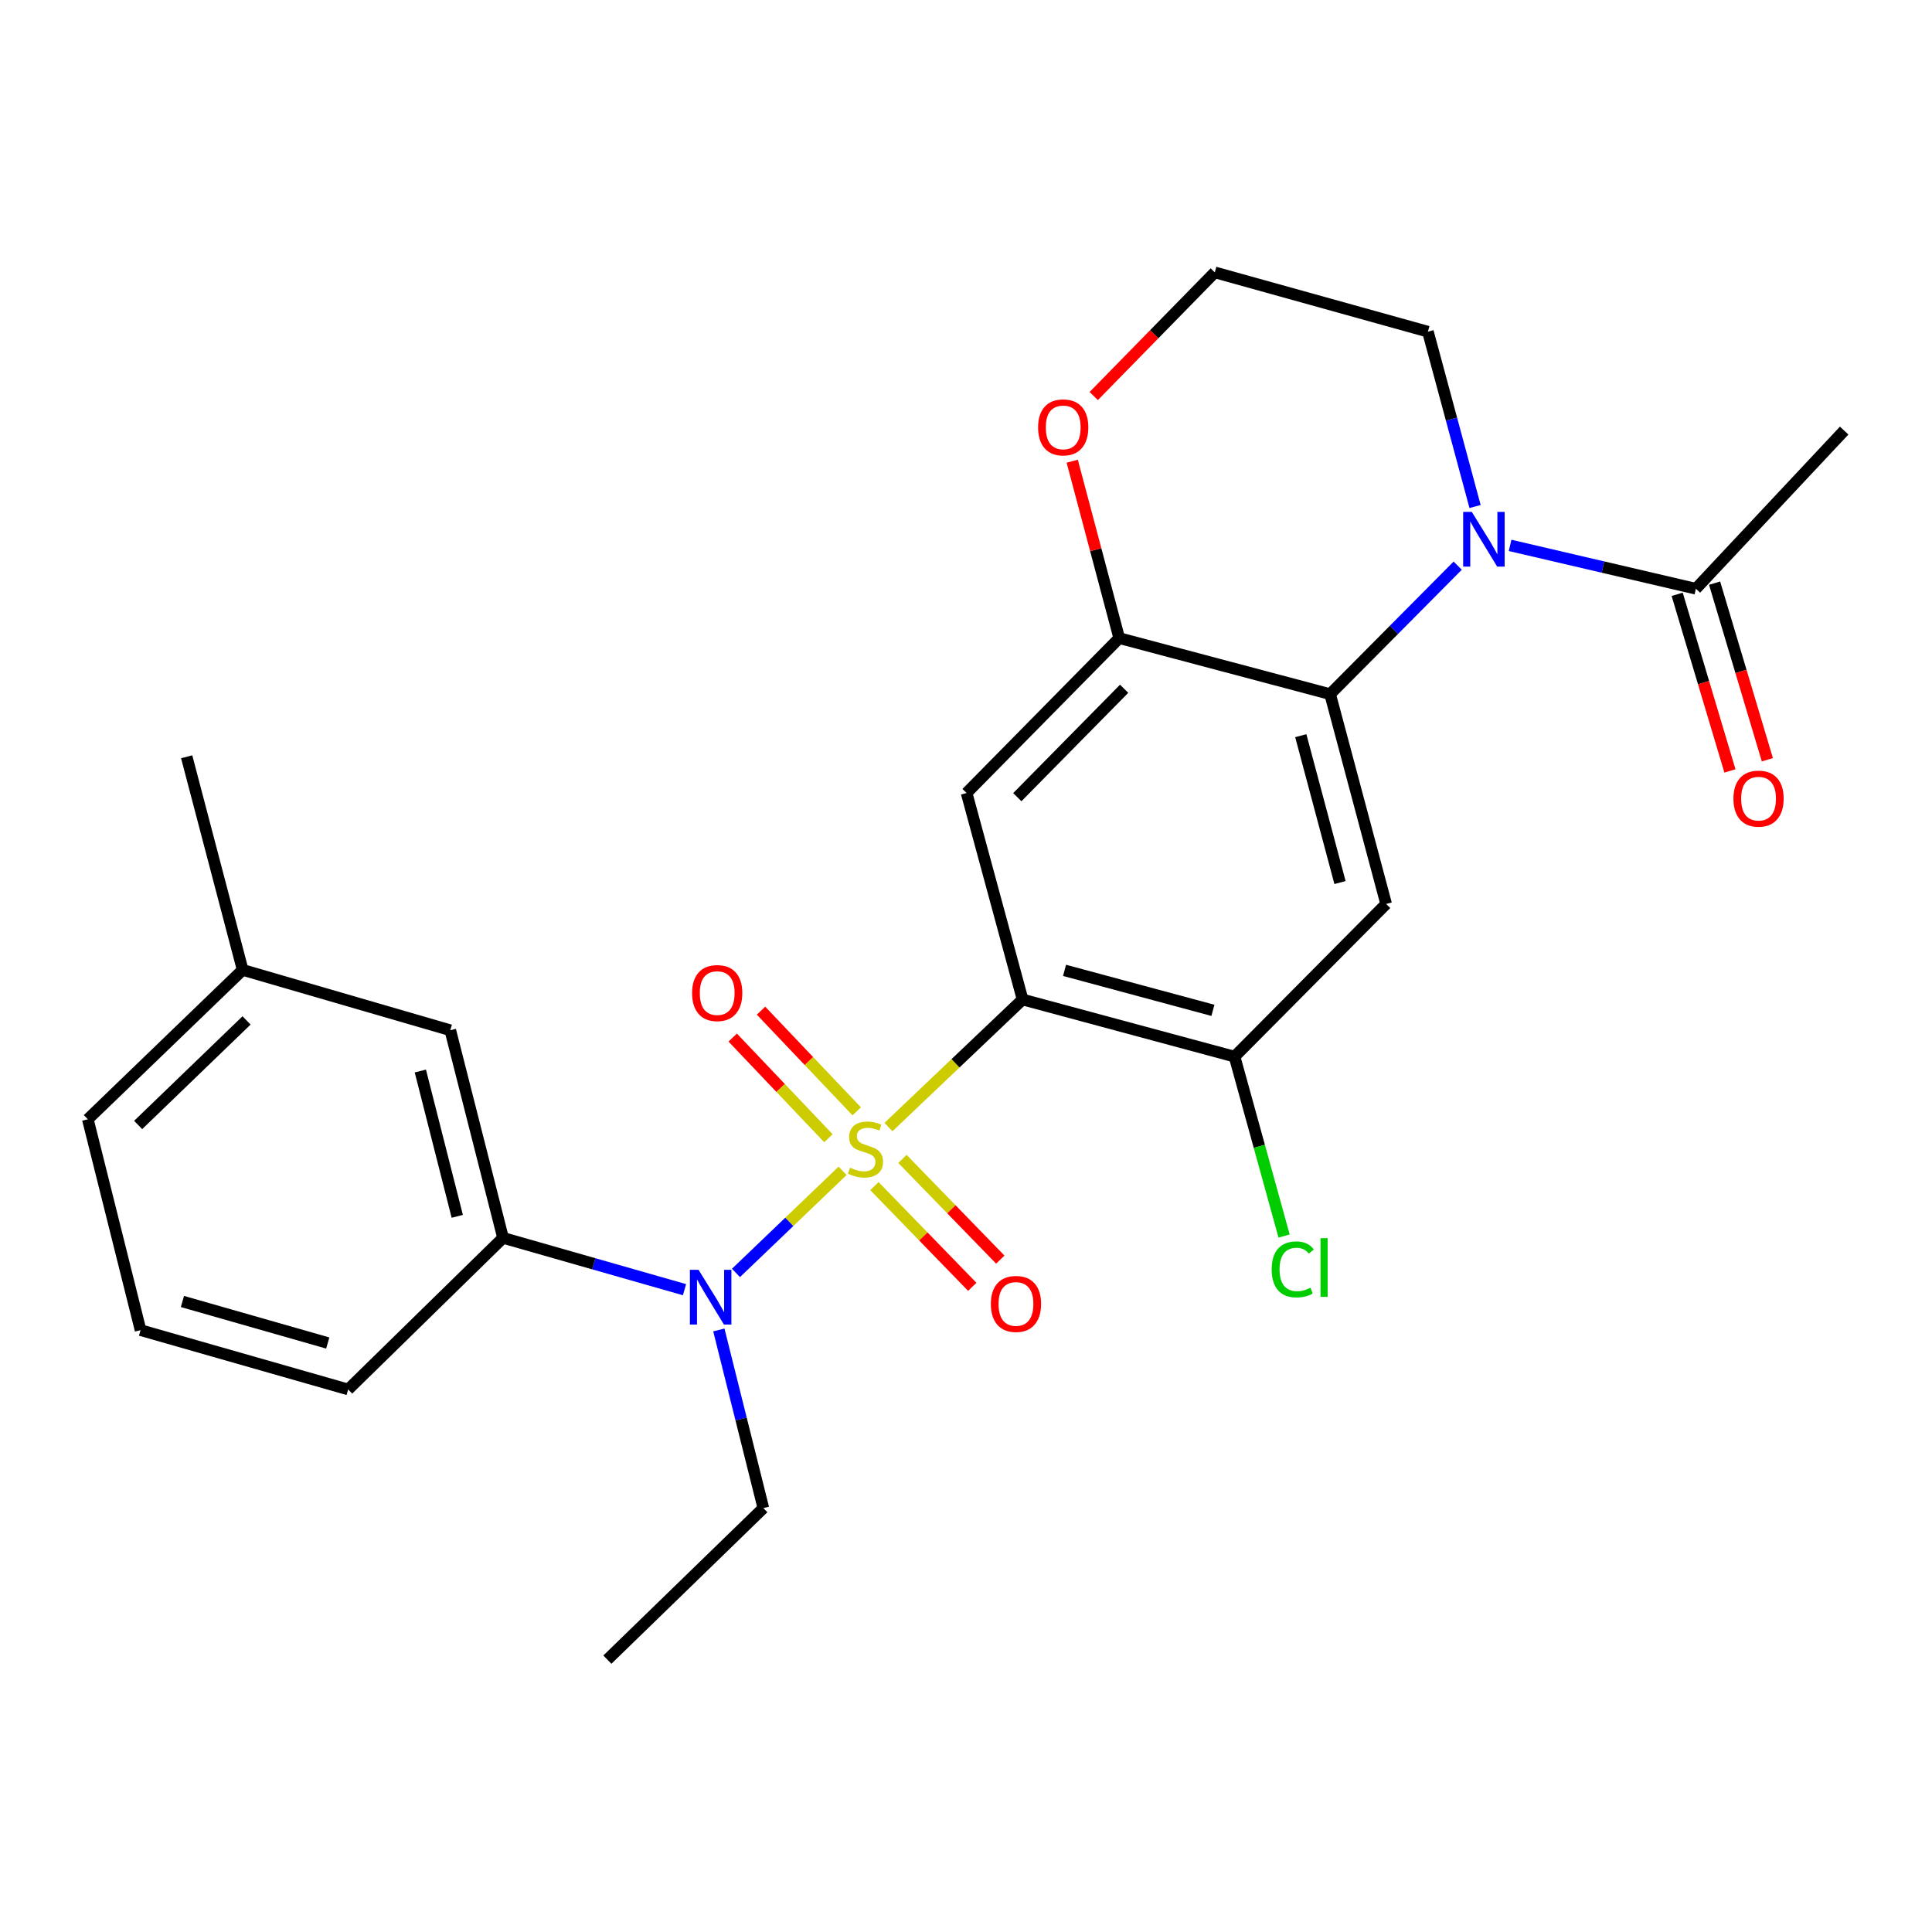<?xml version='1.0' encoding='iso-8859-1'?>
<svg version='1.1' baseProfile='full'
              xmlns='http://www.w3.org/2000/svg'
                      xmlns:rdkit='http://www.rdkit.org/xml'
                      xmlns:xlink='http://www.w3.org/1999/xlink'
                  xml:space='preserve'
width='1000px' height='1000px' viewBox='0 0 1000 1000'>
<!-- END OF HEADER -->
<rect style='opacity:1.0;fill:#FFFFFF;stroke:none' width='1000' height='1000' x='0' y='0'> </rect>
<path class='bond-0' d='M 459.867,583.367 L 494.578,550.353' style='fill:none;fill-rule:evenodd;stroke:#CCCC00;stroke-width:6px;stroke-linecap:butt;stroke-linejoin:miter;stroke-opacity:1' />
<path class='bond-0' d='M 494.578,550.353 L 529.289,517.34' style='fill:none;fill-rule:evenodd;stroke:#000000;stroke-width:6px;stroke-linecap:butt;stroke-linejoin:miter;stroke-opacity:1' />
<path class='bond-3' d='M 436.127,606.02 L 408.531,632.441' style='fill:none;fill-rule:evenodd;stroke:#CCCC00;stroke-width:6px;stroke-linecap:butt;stroke-linejoin:miter;stroke-opacity:1' />
<path class='bond-3' d='M 408.531,632.441 L 380.935,658.862' style='fill:none;fill-rule:evenodd;stroke:#0000FF;stroke-width:6px;stroke-linecap:butt;stroke-linejoin:miter;stroke-opacity:1' />
<path class='bond-10' d='M 452.606,613.936 L 477.926,639.997' style='fill:none;fill-rule:evenodd;stroke:#CCCC00;stroke-width:6px;stroke-linecap:butt;stroke-linejoin:miter;stroke-opacity:1' />
<path class='bond-10' d='M 477.926,639.997 L 503.246,666.058' style='fill:none;fill-rule:evenodd;stroke:#FF0000;stroke-width:6px;stroke-linecap:butt;stroke-linejoin:miter;stroke-opacity:1' />
<path class='bond-10' d='M 467.105,599.85 L 492.425,625.911' style='fill:none;fill-rule:evenodd;stroke:#CCCC00;stroke-width:6px;stroke-linecap:butt;stroke-linejoin:miter;stroke-opacity:1' />
<path class='bond-10' d='M 492.425,625.911 L 517.744,651.972' style='fill:none;fill-rule:evenodd;stroke:#FF0000;stroke-width:6px;stroke-linecap:butt;stroke-linejoin:miter;stroke-opacity:1' />
<path class='bond-11' d='M 443.442,575.226 L 418.672,549.17' style='fill:none;fill-rule:evenodd;stroke:#CCCC00;stroke-width:6px;stroke-linecap:butt;stroke-linejoin:miter;stroke-opacity:1' />
<path class='bond-11' d='M 418.672,549.17 L 393.903,523.114' style='fill:none;fill-rule:evenodd;stroke:#FF0000;stroke-width:6px;stroke-linecap:butt;stroke-linejoin:miter;stroke-opacity:1' />
<path class='bond-11' d='M 428.791,589.154 L 404.021,563.098' style='fill:none;fill-rule:evenodd;stroke:#CCCC00;stroke-width:6px;stroke-linecap:butt;stroke-linejoin:miter;stroke-opacity:1' />
<path class='bond-11' d='M 404.021,563.098 L 379.252,537.041' style='fill:none;fill-rule:evenodd;stroke:#FF0000;stroke-width:6px;stroke-linecap:butt;stroke-linejoin:miter;stroke-opacity:1' />
<path class='bond-4' d='M 529.289,517.34 L 500.303,410.45' style='fill:none;fill-rule:evenodd;stroke:#000000;stroke-width:6px;stroke-linecap:butt;stroke-linejoin:miter;stroke-opacity:1' />
<path class='bond-6' d='M 529.289,517.34 L 638.997,546.909' style='fill:none;fill-rule:evenodd;stroke:#000000;stroke-width:6px;stroke-linecap:butt;stroke-linejoin:miter;stroke-opacity:1' />
<path class='bond-6' d='M 551.005,502.257 L 627.801,522.955' style='fill:none;fill-rule:evenodd;stroke:#000000;stroke-width:6px;stroke-linecap:butt;stroke-linejoin:miter;stroke-opacity:1' />
<path class='bond-1' d='M 754.502,292.783 L 721.484,326.034' style='fill:none;fill-rule:evenodd;stroke:#0000FF;stroke-width:6px;stroke-linecap:butt;stroke-linejoin:miter;stroke-opacity:1' />
<path class='bond-1' d='M 721.484,326.034 L 688.467,359.285' style='fill:none;fill-rule:evenodd;stroke:#000000;stroke-width:6px;stroke-linecap:butt;stroke-linejoin:miter;stroke-opacity:1' />
<path class='bond-8' d='M 781.623,282.287 L 829.705,293.507' style='fill:none;fill-rule:evenodd;stroke:#0000FF;stroke-width:6px;stroke-linecap:butt;stroke-linejoin:miter;stroke-opacity:1' />
<path class='bond-8' d='M 829.705,293.507 L 877.787,304.728' style='fill:none;fill-rule:evenodd;stroke:#000000;stroke-width:6px;stroke-linecap:butt;stroke-linejoin:miter;stroke-opacity:1' />
<path class='bond-16' d='M 763.496,262.181 L 751.289,216.926' style='fill:none;fill-rule:evenodd;stroke:#0000FF;stroke-width:6px;stroke-linecap:butt;stroke-linejoin:miter;stroke-opacity:1' />
<path class='bond-16' d='M 751.289,216.926 L 739.081,171.672' style='fill:none;fill-rule:evenodd;stroke:#000000;stroke-width:6px;stroke-linecap:butt;stroke-linejoin:miter;stroke-opacity:1' />
<path class='bond-2' d='M 688.467,359.285 L 717.463,467.881' style='fill:none;fill-rule:evenodd;stroke:#000000;stroke-width:6px;stroke-linecap:butt;stroke-linejoin:miter;stroke-opacity:1' />
<path class='bond-2' d='M 673.286,380.789 L 693.583,456.807' style='fill:none;fill-rule:evenodd;stroke:#000000;stroke-width:6px;stroke-linecap:butt;stroke-linejoin:miter;stroke-opacity:1' />
<path class='bond-26' d='M 688.467,359.285 L 579.308,330.288' style='fill:none;fill-rule:evenodd;stroke:#000000;stroke-width:6px;stroke-linecap:butt;stroke-linejoin:miter;stroke-opacity:1' />
<path class='bond-9' d='M 354.297,667.542 L 307.333,654.129' style='fill:none;fill-rule:evenodd;stroke:#0000FF;stroke-width:6px;stroke-linecap:butt;stroke-linejoin:miter;stroke-opacity:1' />
<path class='bond-9' d='M 307.333,654.129 L 260.368,640.715' style='fill:none;fill-rule:evenodd;stroke:#000000;stroke-width:6px;stroke-linecap:butt;stroke-linejoin:miter;stroke-opacity:1' />
<path class='bond-19' d='M 372.072,688.381 L 383.59,734.485' style='fill:none;fill-rule:evenodd;stroke:#0000FF;stroke-width:6px;stroke-linecap:butt;stroke-linejoin:miter;stroke-opacity:1' />
<path class='bond-19' d='M 383.59,734.485 L 395.109,780.588' style='fill:none;fill-rule:evenodd;stroke:#000000;stroke-width:6px;stroke-linecap:butt;stroke-linejoin:miter;stroke-opacity:1' />
<path class='bond-7' d='M 500.303,410.45 L 579.308,330.288' style='fill:none;fill-rule:evenodd;stroke:#000000;stroke-width:6px;stroke-linecap:butt;stroke-linejoin:miter;stroke-opacity:1' />
<path class='bond-7' d='M 526.551,412.615 L 581.855,356.502' style='fill:none;fill-rule:evenodd;stroke:#000000;stroke-width:6px;stroke-linecap:butt;stroke-linejoin:miter;stroke-opacity:1' />
<path class='bond-5' d='M 717.463,467.881 L 638.997,546.909' style='fill:none;fill-rule:evenodd;stroke:#000000;stroke-width:6px;stroke-linecap:butt;stroke-linejoin:miter;stroke-opacity:1' />
<path class='bond-15' d='M 638.997,546.909 L 651.819,593.337' style='fill:none;fill-rule:evenodd;stroke:#000000;stroke-width:6px;stroke-linecap:butt;stroke-linejoin:miter;stroke-opacity:1' />
<path class='bond-15' d='M 651.819,593.337 L 664.64,639.765' style='fill:none;fill-rule:evenodd;stroke:#00CC00;stroke-width:6px;stroke-linecap:butt;stroke-linejoin:miter;stroke-opacity:1' />
<path class='bond-12' d='M 579.308,330.288 L 567.145,284.501' style='fill:none;fill-rule:evenodd;stroke:#000000;stroke-width:6px;stroke-linecap:butt;stroke-linejoin:miter;stroke-opacity:1' />
<path class='bond-12' d='M 567.145,284.501 L 554.983,238.713' style='fill:none;fill-rule:evenodd;stroke:#FF0000;stroke-width:6px;stroke-linecap:butt;stroke-linejoin:miter;stroke-opacity:1' />
<path class='bond-14' d='M 868.102,307.621 L 881.757,353.326' style='fill:none;fill-rule:evenodd;stroke:#000000;stroke-width:6px;stroke-linecap:butt;stroke-linejoin:miter;stroke-opacity:1' />
<path class='bond-14' d='M 881.757,353.326 L 895.411,399.032' style='fill:none;fill-rule:evenodd;stroke:#FF0000;stroke-width:6px;stroke-linecap:butt;stroke-linejoin:miter;stroke-opacity:1' />
<path class='bond-14' d='M 887.471,301.835 L 901.125,347.54' style='fill:none;fill-rule:evenodd;stroke:#000000;stroke-width:6px;stroke-linecap:butt;stroke-linejoin:miter;stroke-opacity:1' />
<path class='bond-14' d='M 901.125,347.54 L 914.78,393.245' style='fill:none;fill-rule:evenodd;stroke:#FF0000;stroke-width:6px;stroke-linecap:butt;stroke-linejoin:miter;stroke-opacity:1' />
<path class='bond-21' d='M 877.787,304.728 L 954.545,222.87' style='fill:none;fill-rule:evenodd;stroke:#000000;stroke-width:6px;stroke-linecap:butt;stroke-linejoin:miter;stroke-opacity:1' />
<path class='bond-13' d='M 260.368,640.715 L 233.068,533.253' style='fill:none;fill-rule:evenodd;stroke:#000000;stroke-width:6px;stroke-linecap:butt;stroke-linejoin:miter;stroke-opacity:1' />
<path class='bond-13' d='M 236.681,629.573 L 217.571,554.35' style='fill:none;fill-rule:evenodd;stroke:#000000;stroke-width:6px;stroke-linecap:butt;stroke-linejoin:miter;stroke-opacity:1' />
<path class='bond-20' d='M 260.368,640.715 L 180.207,719.181' style='fill:none;fill-rule:evenodd;stroke:#000000;stroke-width:6px;stroke-linecap:butt;stroke-linejoin:miter;stroke-opacity:1' />
<path class='bond-18' d='M 566.116,204.986 L 597.447,172.983' style='fill:none;fill-rule:evenodd;stroke:#FF0000;stroke-width:6px;stroke-linecap:butt;stroke-linejoin:miter;stroke-opacity:1' />
<path class='bond-18' d='M 597.447,172.983 L 628.778,140.979' style='fill:none;fill-rule:evenodd;stroke:#000000;stroke-width:6px;stroke-linecap:butt;stroke-linejoin:miter;stroke-opacity:1' />
<path class='bond-17' d='M 233.068,533.253 L 125.605,502.021' style='fill:none;fill-rule:evenodd;stroke:#000000;stroke-width:6px;stroke-linecap:butt;stroke-linejoin:miter;stroke-opacity:1' />
<path class='bond-28' d='M 739.081,171.672 L 628.778,140.979' style='fill:none;fill-rule:evenodd;stroke:#000000;stroke-width:6px;stroke-linecap:butt;stroke-linejoin:miter;stroke-opacity:1' />
<path class='bond-24' d='M 125.605,502.021 L 96.62,391.706' style='fill:none;fill-rule:evenodd;stroke:#000000;stroke-width:6px;stroke-linecap:butt;stroke-linejoin:miter;stroke-opacity:1' />
<path class='bond-27' d='M 125.605,502.021 L 45.455,579.331' style='fill:none;fill-rule:evenodd;stroke:#000000;stroke-width:6px;stroke-linecap:butt;stroke-linejoin:miter;stroke-opacity:1' />
<path class='bond-27' d='M 127.616,528.167 L 71.511,582.284' style='fill:none;fill-rule:evenodd;stroke:#000000;stroke-width:6px;stroke-linecap:butt;stroke-linejoin:miter;stroke-opacity:1' />
<path class='bond-25' d='M 395.109,780.588 L 314.375,859.021' style='fill:none;fill-rule:evenodd;stroke:#000000;stroke-width:6px;stroke-linecap:butt;stroke-linejoin:miter;stroke-opacity:1' />
<path class='bond-22' d='M 180.207,719.181 L 72.755,688.478' style='fill:none;fill-rule:evenodd;stroke:#000000;stroke-width:6px;stroke-linecap:butt;stroke-linejoin:miter;stroke-opacity:1' />
<path class='bond-22' d='M 169.643,695.139 L 94.427,673.647' style='fill:none;fill-rule:evenodd;stroke:#000000;stroke-width:6px;stroke-linecap:butt;stroke-linejoin:miter;stroke-opacity:1' />
<path class='bond-23' d='M 72.755,688.478 L 45.455,579.331' style='fill:none;fill-rule:evenodd;stroke:#000000;stroke-width:6px;stroke-linecap:butt;stroke-linejoin:miter;stroke-opacity:1' />
<path  class='atom-0' d='M 439.981 604.391
Q 440.301 604.511, 441.621 605.071
Q 442.941 605.631, 444.381 605.991
Q 445.861 606.311, 447.301 606.311
Q 449.981 606.311, 451.541 605.031
Q 453.101 603.711, 453.101 601.431
Q 453.101 599.871, 452.301 598.911
Q 451.541 597.951, 450.341 597.431
Q 449.141 596.911, 447.141 596.311
Q 444.621 595.551, 443.101 594.831
Q 441.621 594.111, 440.541 592.591
Q 439.501 591.071, 439.501 588.511
Q 439.501 584.951, 441.901 582.751
Q 444.341 580.551, 449.141 580.551
Q 452.421 580.551, 456.141 582.111
L 455.221 585.191
Q 451.821 583.791, 449.261 583.791
Q 446.501 583.791, 444.981 584.951
Q 443.461 586.071, 443.501 588.031
Q 443.501 589.551, 444.261 590.471
Q 445.061 591.391, 446.181 591.911
Q 447.341 592.431, 449.261 593.031
Q 451.821 593.831, 453.341 594.631
Q 454.861 595.431, 455.941 597.071
Q 457.061 598.671, 457.061 601.431
Q 457.061 605.351, 454.421 607.471
Q 451.821 609.551, 447.461 609.551
Q 444.941 609.551, 443.021 608.991
Q 441.141 608.471, 438.901 607.551
L 439.981 604.391
' fill='#CCCC00'/>
<path  class='atom-2' d='M 761.807 264.963
L 771.087 279.963
Q 772.007 281.443, 773.487 284.123
Q 774.967 286.803, 775.047 286.963
L 775.047 264.963
L 778.807 264.963
L 778.807 293.283
L 774.927 293.283
L 764.967 276.883
Q 763.807 274.963, 762.567 272.763
Q 761.367 270.563, 761.007 269.883
L 761.007 293.283
L 757.327 293.283
L 757.327 264.963
L 761.807 264.963
' fill='#0000FF'/>
<path  class='atom-4' d='M 361.571 657.248
L 370.851 672.248
Q 371.771 673.728, 373.251 676.408
Q 374.731 679.088, 374.811 679.248
L 374.811 657.248
L 378.571 657.248
L 378.571 685.568
L 374.691 685.568
L 364.731 669.168
Q 363.571 667.248, 362.331 665.048
Q 361.131 662.848, 360.771 662.168
L 360.771 685.568
L 357.091 685.568
L 357.091 657.248
L 361.571 657.248
' fill='#0000FF'/>
<path  class='atom-11' d='M 512.863 674.913
Q 512.863 668.113, 516.223 664.313
Q 519.583 660.513, 525.863 660.513
Q 532.143 660.513, 535.503 664.313
Q 538.863 668.113, 538.863 674.913
Q 538.863 681.793, 535.463 685.713
Q 532.063 689.593, 525.863 689.593
Q 519.623 689.593, 516.223 685.713
Q 512.863 681.833, 512.863 674.913
M 525.863 686.393
Q 530.183 686.393, 532.503 683.513
Q 534.863 680.593, 534.863 674.913
Q 534.863 669.353, 532.503 666.553
Q 530.183 663.713, 525.863 663.713
Q 521.543 663.713, 519.183 666.513
Q 516.863 669.313, 516.863 674.913
Q 516.863 680.633, 519.183 683.513
Q 521.543 686.393, 525.863 686.393
' fill='#FF0000'/>
<path  class='atom-12' d='M 358.222 514.006
Q 358.222 507.206, 361.582 503.406
Q 364.942 499.606, 371.222 499.606
Q 377.502 499.606, 380.862 503.406
Q 384.222 507.206, 384.222 514.006
Q 384.222 520.886, 380.822 524.806
Q 377.422 528.686, 371.222 528.686
Q 364.982 528.686, 361.582 524.806
Q 358.222 520.926, 358.222 514.006
M 371.222 525.486
Q 375.542 525.486, 377.862 522.606
Q 380.222 519.686, 380.222 514.006
Q 380.222 508.446, 377.862 505.646
Q 375.542 502.806, 371.222 502.806
Q 366.902 502.806, 364.542 505.606
Q 362.222 508.406, 362.222 514.006
Q 362.222 519.726, 364.542 522.606
Q 366.902 525.486, 371.222 525.486
' fill='#FF0000'/>
<path  class='atom-13' d='M 537.312 221.21
Q 537.312 214.41, 540.672 210.61
Q 544.032 206.81, 550.312 206.81
Q 556.592 206.81, 559.952 210.61
Q 563.312 214.41, 563.312 221.21
Q 563.312 228.09, 559.912 232.01
Q 556.512 235.89, 550.312 235.89
Q 544.072 235.89, 540.672 232.01
Q 537.312 228.13, 537.312 221.21
M 550.312 232.69
Q 554.632 232.69, 556.952 229.81
Q 559.312 226.89, 559.312 221.21
Q 559.312 215.65, 556.952 212.85
Q 554.632 210.01, 550.312 210.01
Q 545.992 210.01, 543.632 212.81
Q 541.312 215.61, 541.312 221.21
Q 541.312 226.93, 543.632 229.81
Q 545.992 232.69, 550.312 232.69
' fill='#FF0000'/>
<path  class='atom-15' d='M 897.22 413.371
Q 897.22 406.571, 900.58 402.771
Q 903.94 398.971, 910.22 398.971
Q 916.5 398.971, 919.86 402.771
Q 923.22 406.571, 923.22 413.371
Q 923.22 420.251, 919.82 424.171
Q 916.42 428.051, 910.22 428.051
Q 903.98 428.051, 900.58 424.171
Q 897.22 420.291, 897.22 413.371
M 910.22 424.851
Q 914.54 424.851, 916.86 421.971
Q 919.22 419.051, 919.22 413.371
Q 919.22 407.811, 916.86 405.011
Q 914.54 402.171, 910.22 402.171
Q 905.9 402.171, 903.54 404.971
Q 901.22 407.771, 901.22 413.371
Q 901.22 419.091, 903.54 421.971
Q 905.9 424.851, 910.22 424.851
' fill='#FF0000'/>
<path  class='atom-16' d='M 658.219 657.036
Q 658.219 649.996, 661.499 646.316
Q 664.819 642.596, 671.099 642.596
Q 676.939 642.596, 680.059 646.716
L 677.419 648.876
Q 675.139 645.876, 671.099 645.876
Q 666.819 645.876, 664.539 648.756
Q 662.299 651.596, 662.299 657.036
Q 662.299 662.636, 664.619 665.516
Q 666.979 668.396, 671.539 668.396
Q 674.659 668.396, 678.299 666.516
L 679.419 669.516
Q 677.939 670.476, 675.699 671.036
Q 673.459 671.596, 670.979 671.596
Q 664.819 671.596, 661.499 667.836
Q 658.219 664.076, 658.219 657.036
' fill='#00CC00'/>
<path  class='atom-16' d='M 683.499 640.876
L 687.179 640.876
L 687.179 671.236
L 683.499 671.236
L 683.499 640.876
' fill='#00CC00'/>
</svg>
